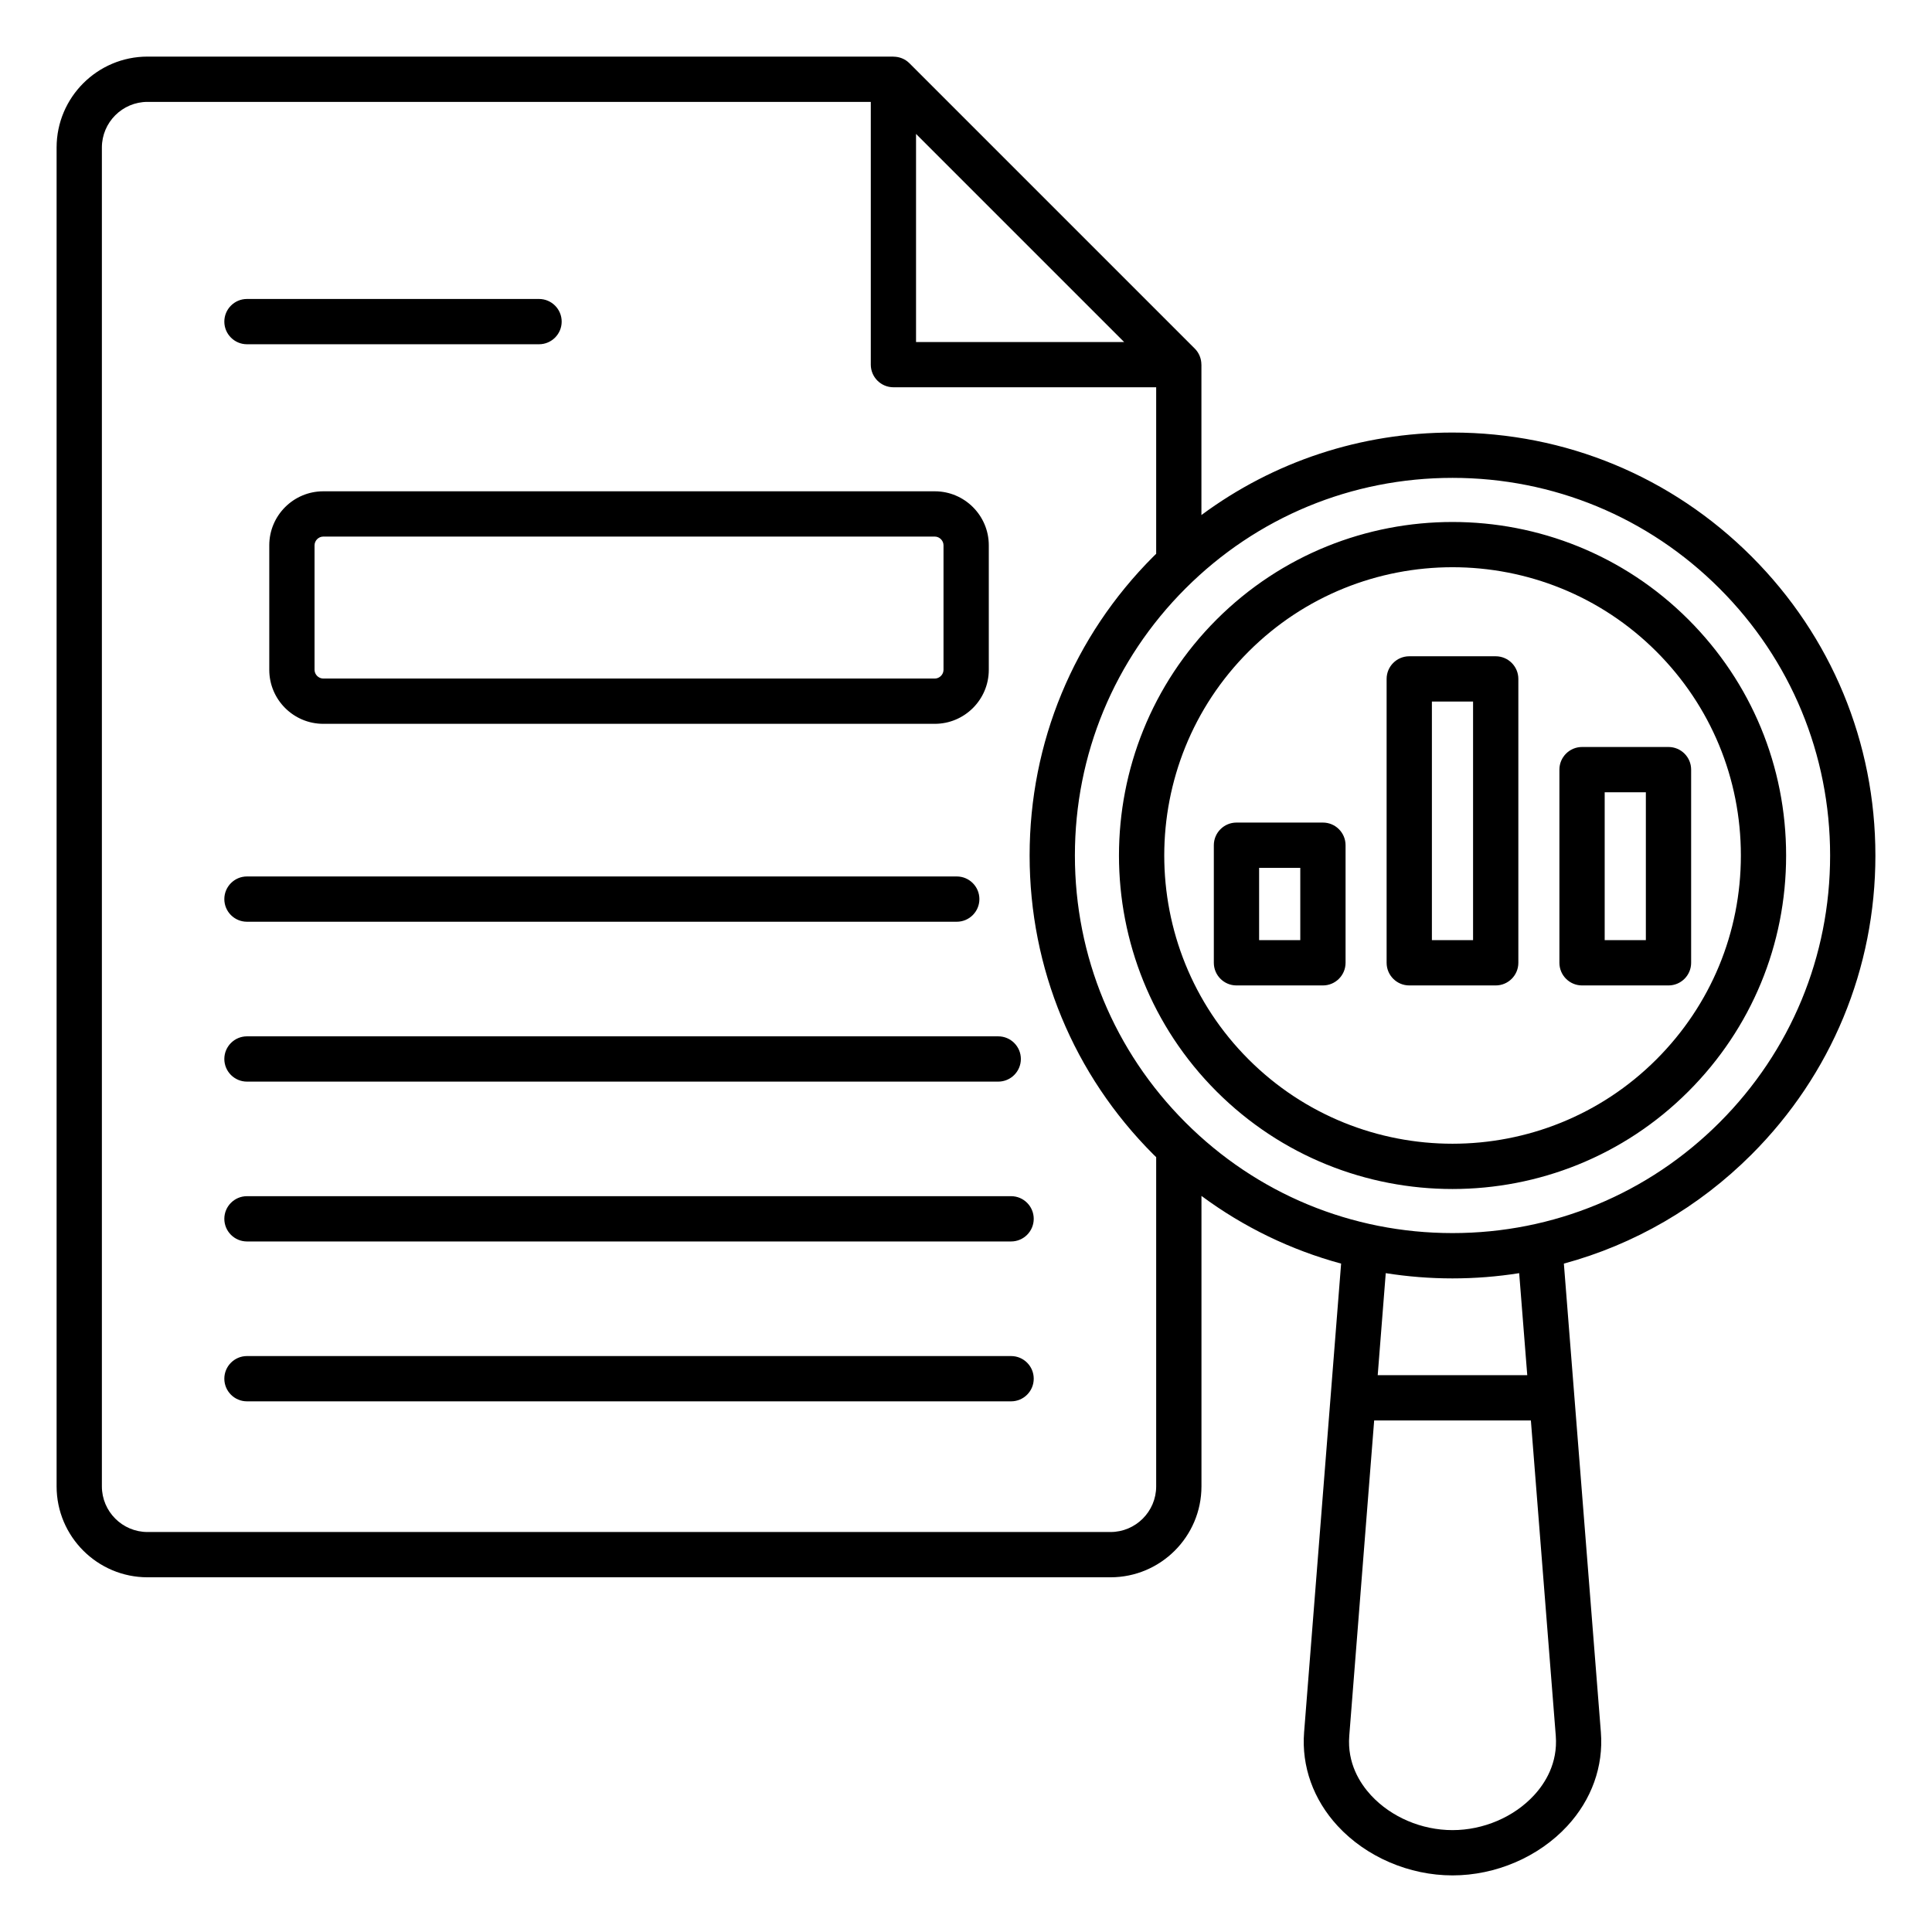 <?xml version="1.0" encoding="UTF-8"?>
<svg xmlns="http://www.w3.org/2000/svg" id="Layer_1" viewBox="0 0 512 512">
  <path d="m71.36 144.51v33c0 7.89 6.42 14.31 14.31 14.31h162.06c7.89 0 14.31-6.42 14.31-14.31v-33c0-7.89-6.42-14.31-14.31-14.31h-162.06c-7.89 0-14.31 6.42-14.31 14.31zm178.68 0v33c0 1.25-1.06 2.31-2.31 2.31h-162.06c-1.25 0-2.31-1.06-2.31-2.31v-33c0-1.25 1.06-2.31 2.31-2.31h162.06c1.25 0 2.31 1.06 2.31 2.31zm-190.59-59.28c0-3.31 2.69-6 6-6h77.4c3.31 0 6 2.69 6 6s-2.69 6-6 6h-77.4c-3.31 0-6-2.69-6-6zm0 153.04c0-3.31 2.69-6 6-6h188.1c3.31 0 6 2.69 6 6s-2.69 6-6 6h-188.1c-3.31 0-6-2.68-6-6zm0 42.37c0-3.31 2.69-6 6-6h199.09c3.31 0 6 2.69 6 6s-2.69 6-6 6h-199.09c-3.31 0-6-2.69-6-6zm214.5 42.36c0 3.31-2.69 6-6 6h-202.5c-3.31 0-6-2.69-6-6s2.69-6 6-6h202.5c3.31 0 6 2.69 6 6zm0 42.37c0 3.31-2.69 6-6 6h-202.5c-3.31 0-6-2.69-6-6s2.69-6 6-6h202.5c3.31 0 6 2.68 6 6zm223.05-138.66c0-29.94-11.66-58.08-32.83-79.25s-49.31-32.83-79.25-32.83c-24.28 0-47.37 7.67-66.53 21.86v-39.86h-.01c0-1.56-.6-3.09-1.74-4.24l-75.63-75.63c-1.15-1.15-2.68-1.74-4.24-1.74v-.02h-197.67c-13.29 0-24.1 10.81-24.1 24.1v354.8c0 13.29 10.81 24.1 24.1 24.1h255.2c13.29 0 24.1-10.81 24.1-24.1v-76.97c11.18 8.28 23.7 14.33 37.01 17.94l-9.81 124.21c-.71 9.03 2.45 17.85 8.91 24.84 7.57 8.19 18.94 13.08 30.42 13.08 11.47 0 22.84-4.89 30.41-13.08 6.46-6.99 9.62-15.81 8.91-24.84l-9.81-124.21c18.63-5.05 35.71-14.9 49.73-28.91 21.17-21.17 32.83-49.31 32.83-79.25zm-254.24-191.22 55.15 55.15h-55.15zm63.64 358.41c0 6.67-5.43 12.1-12.1 12.1h-255.2c-6.67 0-12.1-5.43-12.1-12.1v-354.8c0-6.67 5.43-12.1 12.1-12.1h191.67v69.63c0 3.31 2.69 6 6 6h69.63v44.13c-.24.23-.48.46-.72.7-21.17 21.17-32.82 49.31-32.82 79.25s11.66 58.08 32.82 79.25c.24.24.48.47.72.7zm100.13 81.87c-5.34 5.78-13.42 9.23-21.6 9.23-8.19 0-16.26-3.45-21.6-9.23-2.94-3.19-6.33-8.5-5.76-15.75l6.6-83.59h41.53l6.6 83.59c.56 7.25-2.83 12.57-5.77 15.75zm-1.79-111.34h-39.63l2.13-27.03c5.8.91 11.7 1.39 17.68 1.39s11.89-.47 17.68-1.39zm-19.81-37.65c-26.73 0-51.86-10.41-70.76-29.31s-29.31-44.03-29.31-70.76 10.41-51.86 29.31-70.76 44.03-29.31 70.76-29.31 51.86 10.41 70.76 29.31 29.31 44.03 29.31 70.76-10.41 51.86-29.31 70.76-44.03 29.31-70.76 29.31zm62.52-162.59c-34.48-34.48-90.57-34.48-125.05 0s-34.48 90.57 0 125.05c17.24 17.24 39.88 25.86 62.52 25.86s45.29-8.62 62.52-25.86c16.7-16.7 25.9-38.91 25.9-62.52s-9.19-45.83-25.89-62.53zm-8.48 116.56c-29.8 29.8-78.28 29.8-108.08 0s-29.8-78.28 0-108.08c14.9-14.9 34.47-22.35 54.04-22.35s39.14 7.45 54.04 22.35c14.43 14.43 22.38 33.63 22.38 54.04s-7.95 39.61-22.38 54.04zm3.2-82.79h-22.91c-3.31 0-6 2.69-6 6v51.19c0 3.31 2.69 6 6 6h22.91c3.31 0 6-2.69 6-6v-51.19c0-3.31-2.68-6-6-6zm-6 51.19h-10.91v-39.19h10.91zm-39.79-75.23h-22.91c-3.31 0-6 2.69-6 6v75.23c0 3.31 2.69 6 6 6h22.91c3.31 0 6-2.69 6-6v-75.23c0-3.31-2.69-6-6-6zm-6 75.23h-10.91v-63.23h10.91zm-39.79-31.16h-22.91c-3.31 0-6 2.69-6 6v31.16c0 3.31 2.69 6 6 6h22.91c3.31 0 6-2.69 6-6v-31.16c0-3.31-2.69-6-6-6zm-6 31.16h-10.91v-19.16h10.91z"></path>
</svg>
